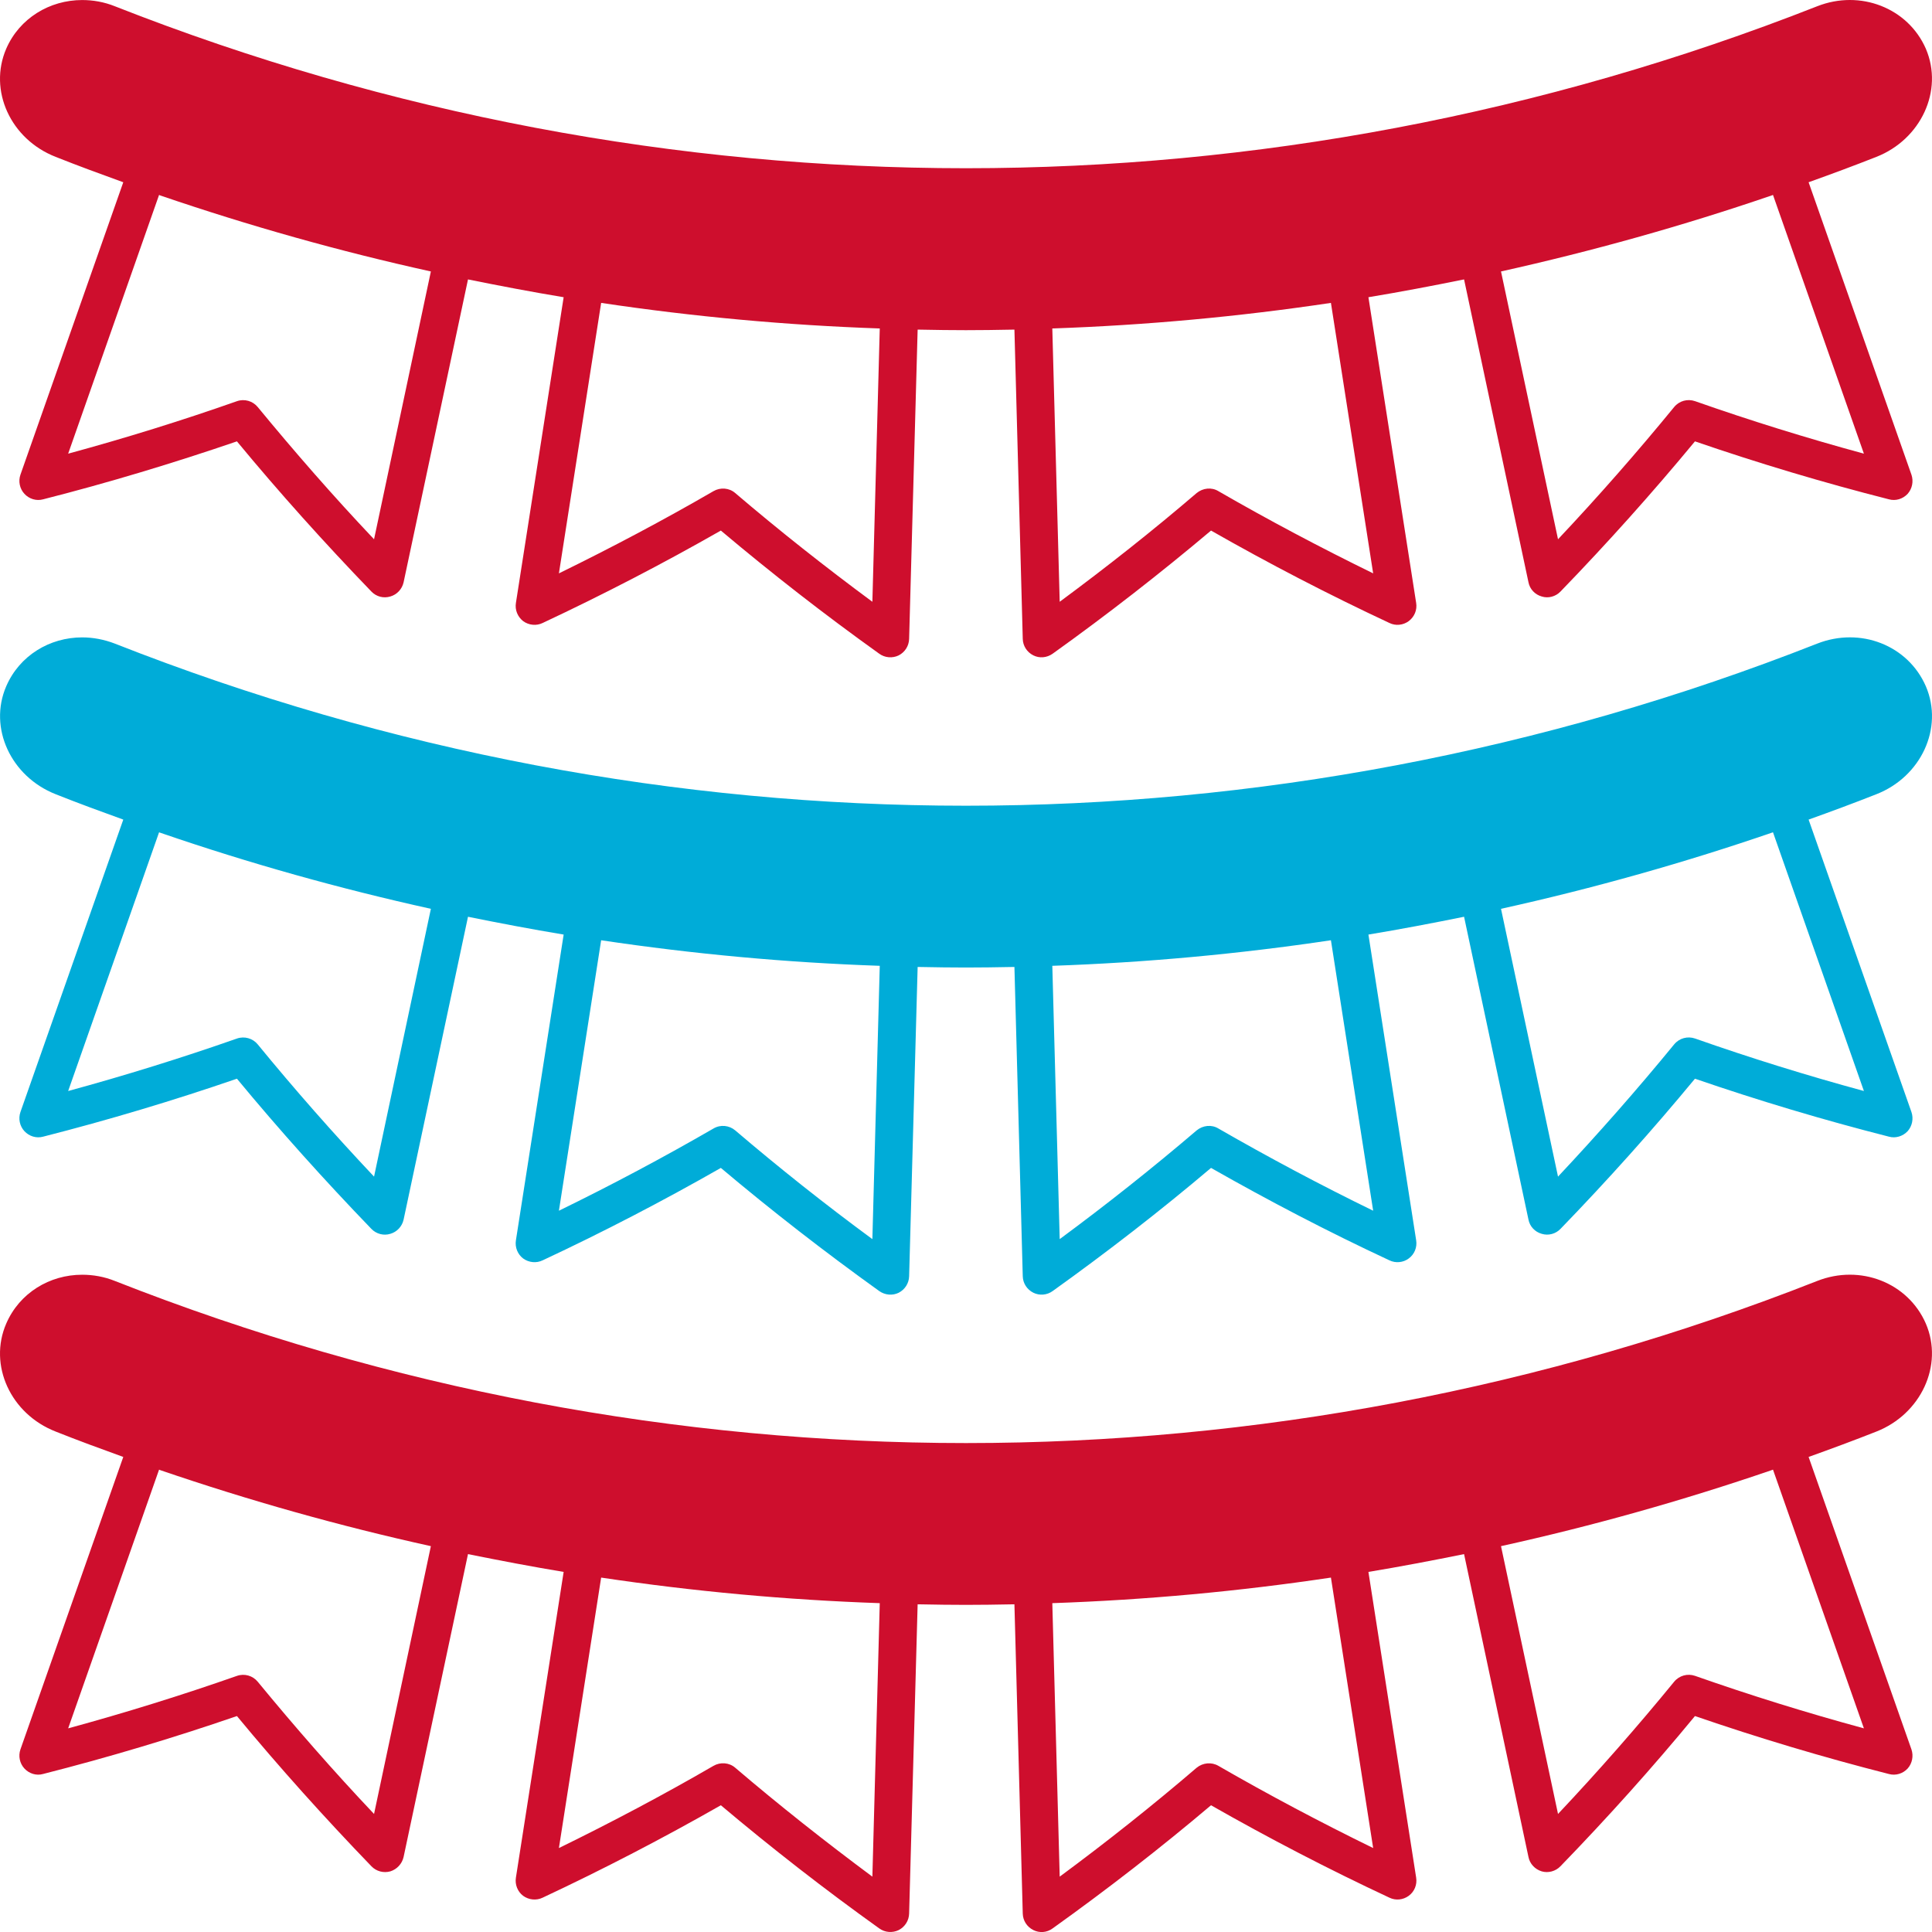 <svg width="347" height="347" viewBox="0 0 347 347" fill="none" xmlns="http://www.w3.org/2000/svg">
<path d="M324.837 32.733C328.919 31.27 332.967 29.773 337.015 28.174C344.975 25.044 349.125 16.302 345.894 8.749C342.696 1.436 334.124 -1.932 326.367 1.13C227.782 39.91 119.196 39.91 20.645 1.13C18.706 0.347 16.699 0.007 14.76 0.007C8.909 0.007 3.5 3.273 1.119 8.75C-2.113 16.234 1.901 25.011 9.998 28.175C14.012 29.774 18.095 31.27 22.142 32.733L3.671 85.258C3.263 86.448 3.535 87.775 4.385 88.694C5.235 89.612 6.528 90.021 7.753 89.68C19.523 86.686 31.226 83.149 42.554 79.271C50.174 88.49 58.305 97.538 66.707 106.247C67.591 107.166 68.884 107.506 70.109 107.132C71.3 106.792 72.218 105.805 72.49 104.581L84.056 50.185C89.771 51.342 95.486 52.43 101.235 53.383L92.662 108.289C92.458 109.547 92.969 110.772 93.955 111.554C94.975 112.302 96.337 112.439 97.459 111.894C108.345 106.792 119.095 101.213 129.47 95.293C138.553 102.947 148.112 110.398 157.909 117.405C158.93 118.154 160.291 118.256 161.414 117.711C162.536 117.133 163.25 116.011 163.284 114.751L164.815 59.2C171.686 59.336 175.259 59.336 182.198 59.2L183.695 114.751C183.729 116.01 184.443 117.133 185.6 117.711C186.688 118.256 188.015 118.154 189.07 117.405C198.867 110.398 208.426 102.947 217.509 95.293C227.884 101.213 238.634 106.792 249.554 111.894C250.677 112.439 252.004 112.302 253.024 111.554C254.045 110.772 254.555 109.547 254.351 108.289L245.778 53.383C251.527 52.431 257.242 51.343 262.957 50.185L274.523 104.581C274.761 105.805 275.68 106.792 276.904 107.132C278.061 107.506 279.388 107.166 280.272 106.247C288.674 97.572 296.805 88.49 304.425 79.271C315.787 83.183 327.489 86.686 339.259 89.68C340.484 90.021 341.776 89.612 342.627 88.694C343.444 87.776 343.716 86.448 343.308 85.258L324.837 32.733ZM67.182 96.857C59.902 89.169 52.928 81.175 46.294 73.113C45.41 72.024 43.913 71.582 42.552 72.058C32.687 75.529 22.515 78.692 12.242 81.482L28.57 35.012C28.638 35.046 28.741 35.08 28.808 35.114C44.831 40.591 61.024 45.15 77.387 48.756L67.182 96.857ZM156.684 108.083C148.213 101.824 139.947 95.293 132.055 88.557C130.967 87.604 129.368 87.502 128.143 88.216C119.162 93.421 109.842 98.354 100.384 102.981L107.97 54.402C124.571 56.885 141.274 58.417 158.011 58.995L156.684 108.083ZM246.629 102.981C237.172 98.354 227.85 93.421 218.836 88.216C217.612 87.468 216.046 87.638 214.924 88.557C207.066 95.292 198.799 101.823 190.329 108.083L189.002 58.995C205.739 58.417 222.442 56.885 239.043 54.402L246.629 102.981ZM304.46 72.058C303.099 71.582 301.602 71.99 300.683 73.112C294.084 81.174 287.076 89.169 279.83 96.857L269.59 48.755C285.953 45.114 302.18 40.59 318.168 35.113C318.271 35.079 318.339 35.045 318.441 35.011L334.769 81.48C324.496 78.691 314.325 75.528 304.46 72.058Z" fill="#CE0E2D"/>
<path d="M324.837 261.676C328.919 260.213 332.967 258.716 337.015 257.117C344.975 253.987 349.125 245.245 345.894 237.726C342.696 230.378 334.124 227.011 326.367 230.073C227.782 268.887 119.196 268.887 20.645 230.073C18.706 229.29 16.699 228.95 14.76 228.95C8.909 228.95 3.5 232.216 1.119 237.727C-2.113 245.177 1.901 253.954 9.998 257.118C14.012 258.716 18.095 260.213 22.142 261.676L3.671 314.201C3.263 315.391 3.535 316.718 4.385 317.637C5.235 318.556 6.528 318.963 7.719 318.623C19.489 315.63 31.192 312.126 42.554 308.214C50.173 317.433 58.304 326.481 66.706 335.19C67.591 336.109 68.883 336.449 70.108 336.109C71.299 335.734 72.217 334.748 72.489 333.523L84.055 279.128C89.77 280.284 95.486 281.373 101.235 282.326L92.662 337.231C92.458 338.49 92.968 339.748 93.954 340.497C94.975 341.245 96.336 341.381 97.458 340.837C108.344 335.734 119.094 330.155 129.47 324.236C138.553 331.89 148.111 339.341 157.909 346.348C158.929 347.096 160.29 347.199 161.413 346.654C162.535 346.076 163.25 344.954 163.284 343.694L164.814 288.143C171.686 288.279 175.258 288.279 182.197 288.143L183.694 343.694C183.728 344.953 184.442 346.075 185.599 346.654C186.687 347.199 188.015 347.131 189.069 346.348C198.866 339.341 208.426 331.924 217.508 324.236C227.884 330.155 238.633 335.734 249.553 340.837C250.676 341.381 252.003 341.245 253.023 340.497C254.044 339.749 254.554 338.49 254.35 337.231L245.777 282.326C251.526 281.373 257.241 280.285 262.956 279.128L274.522 333.523C274.76 334.747 275.679 335.734 276.903 336.109C278.06 336.449 279.387 336.109 280.271 335.19C288.708 326.481 296.838 317.433 304.424 308.214C315.786 312.126 327.488 315.63 339.258 318.623C340.483 318.963 341.776 318.555 342.627 317.637C343.443 316.719 343.715 315.392 343.307 314.201L324.837 261.676ZM67.182 325.8C59.902 318.112 52.929 310.118 46.295 302.055C45.411 300.967 43.914 300.524 42.553 301.001C32.654 304.471 22.482 307.634 12.242 310.424L28.571 263.955C28.639 263.989 28.741 264.023 28.809 264.057C44.832 269.534 61.025 274.093 77.387 277.699L67.182 325.8ZM156.684 337.06C148.213 330.767 139.947 324.236 132.055 317.499C130.967 316.547 129.368 316.445 128.143 317.159C119.162 322.364 109.842 327.297 100.384 331.923L107.97 283.345C124.571 285.829 141.274 287.36 158.011 287.938L156.684 337.06ZM246.629 331.923C237.172 327.297 227.85 322.364 218.836 317.159C217.612 316.445 216.046 316.581 214.924 317.499C207.066 324.235 198.799 330.8 190.329 337.06L189.002 287.938C205.739 287.36 222.442 285.829 239.043 283.345L246.629 331.923ZM304.46 301.001C303.099 300.524 301.602 300.933 300.683 302.055C294.084 310.117 287.076 318.112 279.83 325.8L269.59 277.698C285.953 274.092 302.18 269.534 318.168 264.057C318.271 264.023 318.339 263.989 318.441 263.955L334.769 310.423C324.496 307.635 314.325 304.471 304.46 301.001Z" fill="#CE0E2D"/>
<path d="M324.837 147.205C328.919 145.742 332.968 144.245 337.015 142.646C345.009 139.516 349.126 130.774 345.894 123.256C342.696 115.908 334.158 112.54 326.367 115.602C227.783 154.417 119.196 154.417 20.645 115.602C18.707 114.853 16.699 114.479 14.76 114.479C8.909 114.479 3.5 117.745 1.119 123.256C-2.113 130.739 1.97 139.482 9.998 142.646C14.013 144.245 18.095 145.742 22.143 147.205L3.671 199.729C3.263 200.92 3.535 202.246 4.385 203.165C5.236 204.083 6.528 204.491 7.753 204.151C19.49 201.157 31.192 197.654 42.554 193.742C50.174 202.961 58.305 212.009 66.707 220.718C67.592 221.636 68.919 221.977 70.109 221.602C71.3 221.262 72.218 220.276 72.49 219.051L84.056 164.656C89.771 165.813 95.487 166.901 101.236 167.854L92.663 222.76C92.459 224.018 92.969 225.277 93.955 226.026C94.975 226.774 96.337 226.91 97.459 226.366C108.379 221.263 119.163 215.65 129.471 209.765C138.588 217.453 148.146 224.869 157.91 231.877C158.964 232.625 160.325 232.727 161.414 232.183C162.536 231.605 163.251 230.482 163.285 229.223L164.815 173.671C171.687 173.807 175.259 173.807 182.198 173.671L183.695 229.223C183.729 230.481 184.443 231.605 185.6 232.183C186.688 232.727 188.049 232.625 189.07 231.877C198.867 224.869 208.427 217.453 217.509 209.765C227.851 215.65 238.6 221.263 249.554 226.366C250.677 226.91 252.037 226.774 253.024 226.026C254.045 225.277 254.555 224.019 254.351 222.76L245.778 167.854C251.527 166.902 257.242 165.813 262.957 164.656L274.523 219.051C274.761 220.276 275.68 221.262 276.904 221.602C278.129 221.977 279.422 221.602 280.272 220.718C288.708 212.009 296.839 202.927 304.425 193.742C315.787 197.654 327.489 201.157 339.259 204.151C340.45 204.491 341.776 204.083 342.628 203.165C343.444 202.246 343.716 200.92 343.308 199.729L324.837 147.205ZM67.182 211.329C59.902 203.607 52.895 195.647 46.295 187.585C45.411 186.497 43.914 186.054 42.553 186.531C32.654 190 22.482 193.164 12.242 195.954L28.571 149.485C28.673 149.519 28.809 149.587 28.945 149.621C44.9 155.098 61.059 159.623 77.388 163.229L67.182 211.329ZM156.684 222.555C148.214 216.33 139.948 209.765 132.056 203.029C130.967 202.11 129.402 201.94 128.143 202.689C119.196 207.859 109.876 212.826 100.384 217.453L107.97 168.875C124.571 171.358 141.274 172.889 158.011 173.467L156.684 222.555ZM246.629 217.453C237.138 212.826 227.817 207.859 218.836 202.689C217.612 201.94 216.046 202.11 214.924 203.029C207.032 209.764 198.765 216.33 190.329 222.555L189.003 173.467C205.74 172.889 222.442 171.358 239.043 168.875L246.629 217.453ZM304.46 186.53C303.099 186.054 301.602 186.462 300.684 187.584C294.084 195.646 287.076 203.607 279.83 211.329L269.591 163.227C286.259 159.553 302.928 154.825 318.441 149.484L334.77 195.952C324.497 193.164 314.325 190 304.46 186.53Z" fill="#00ACD8"/>
</svg>
